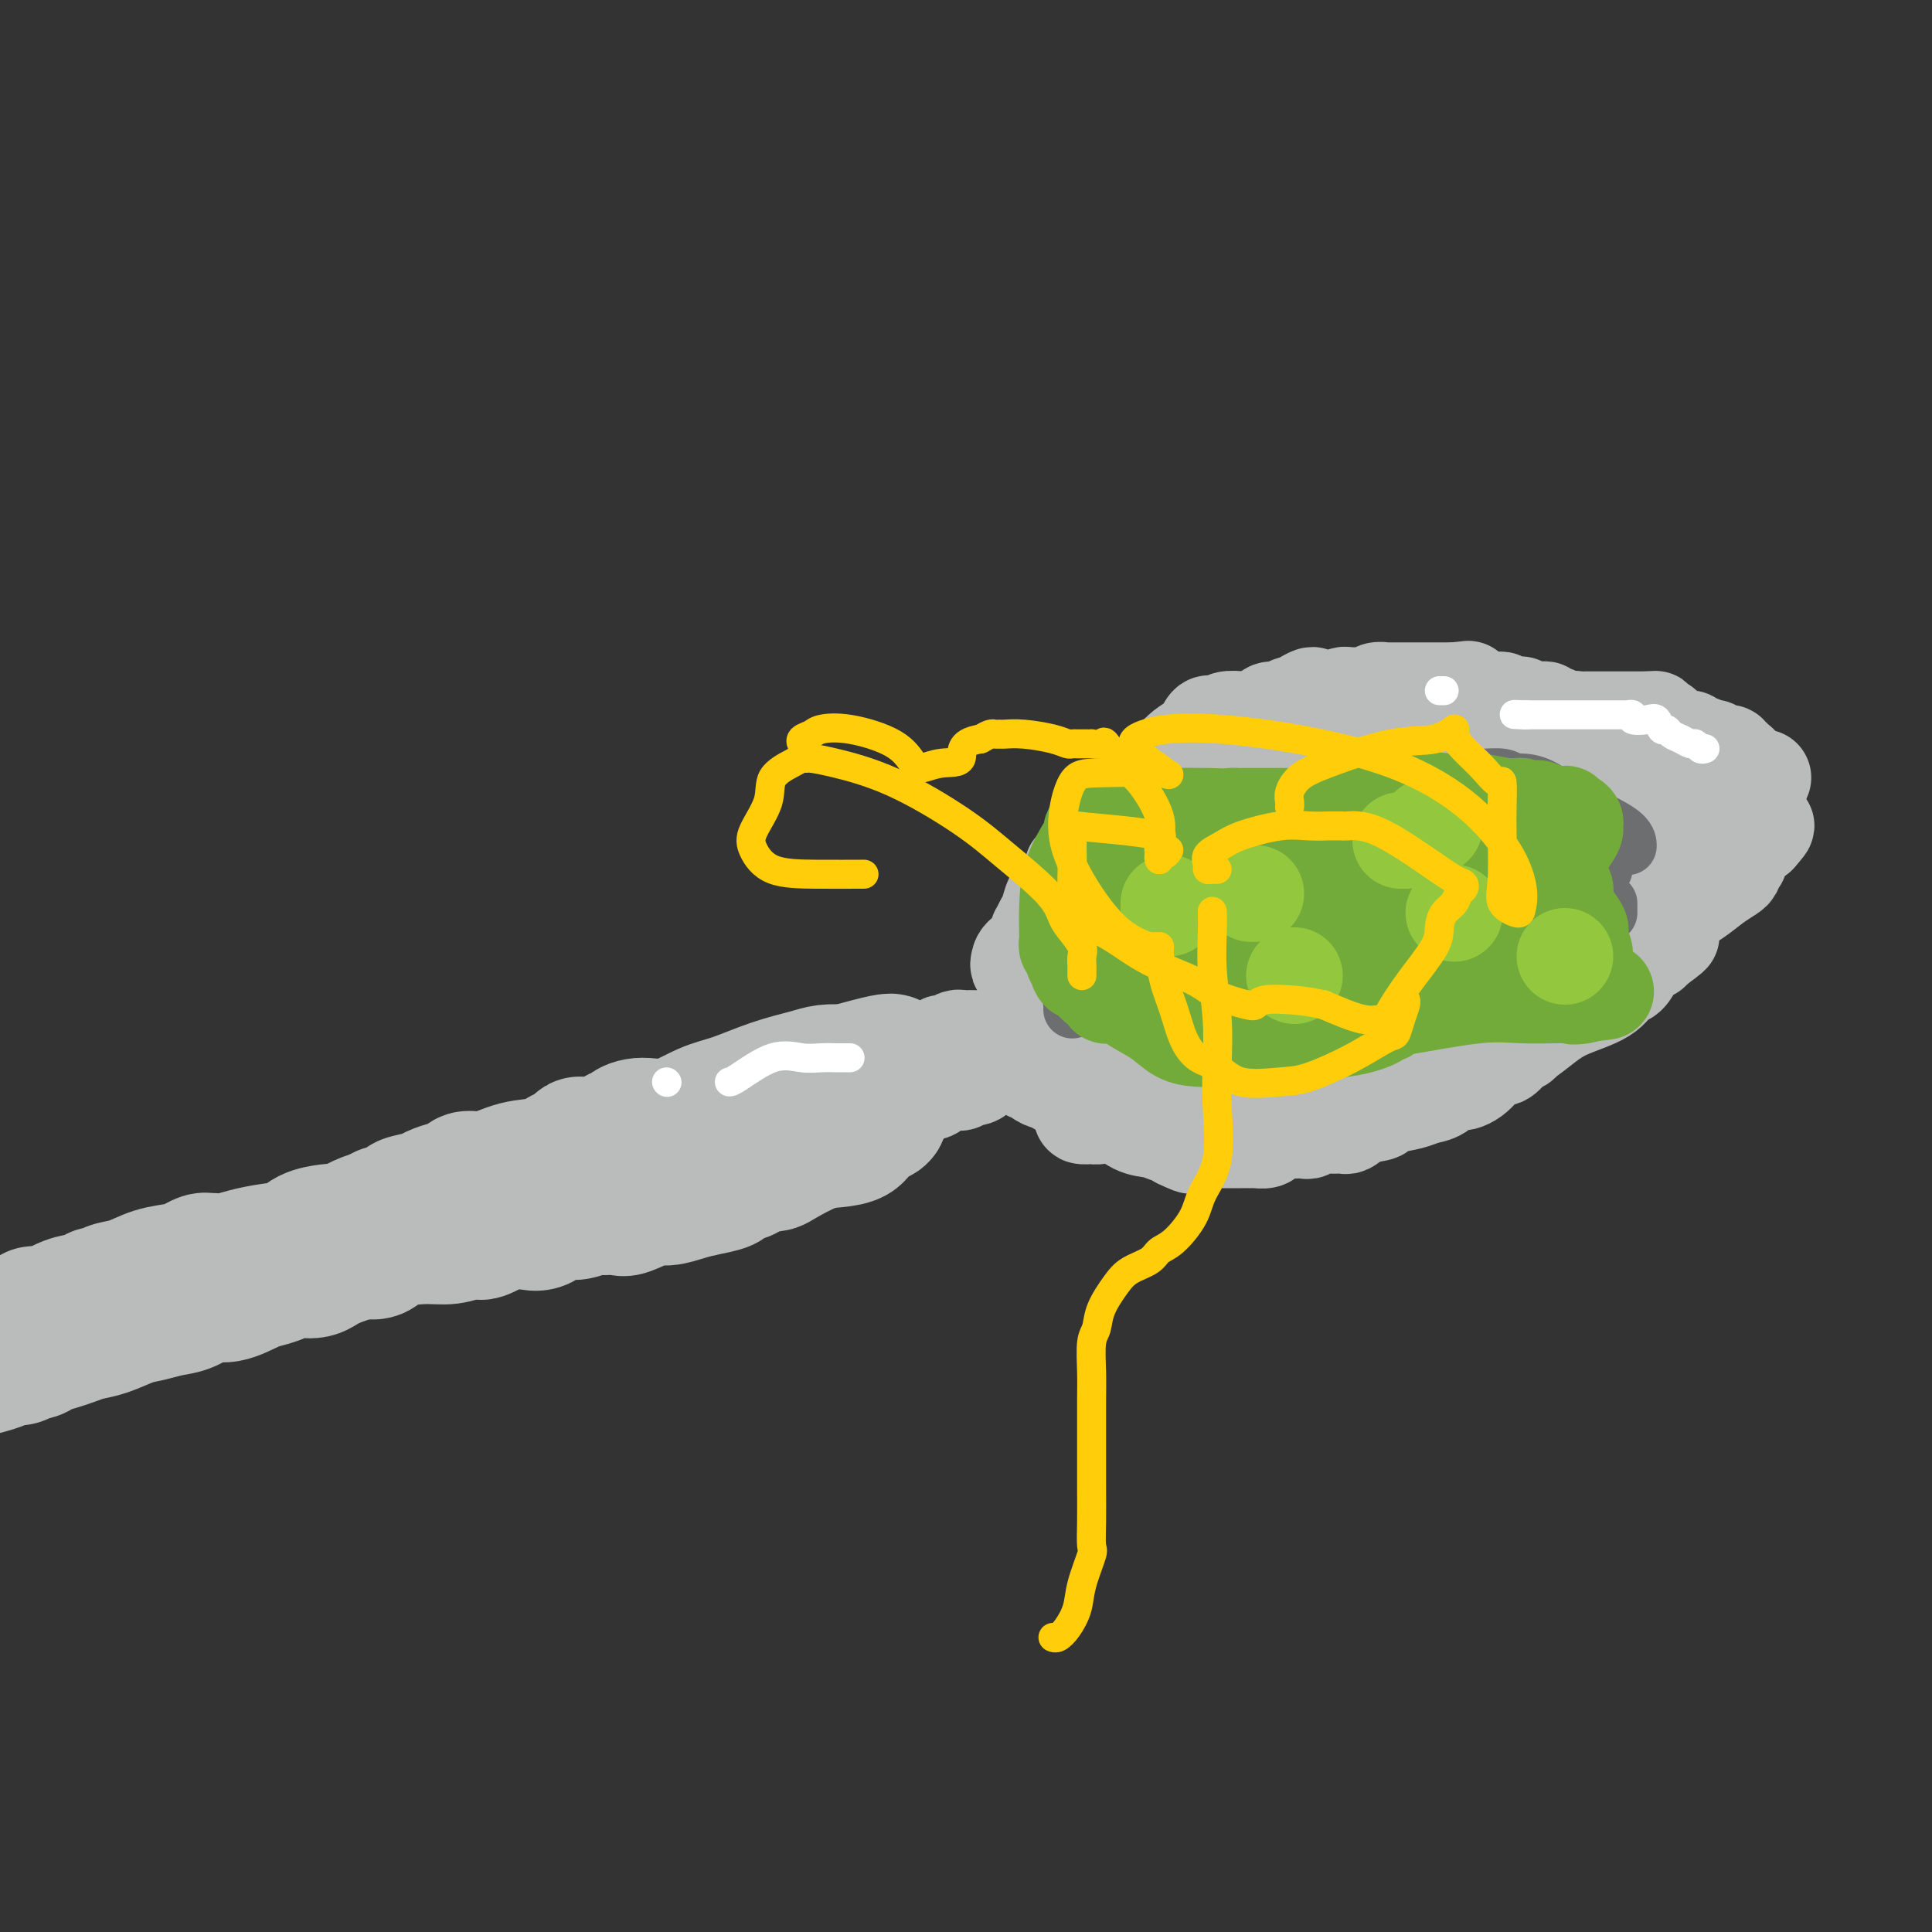 <svg viewBox='0 0 400 400' version='1.1' xmlns='http://www.w3.org/2000/svg' xmlns:xlink='http://www.w3.org/1999/xlink'><rect x="0" y="0" width="400" height="400" fill="#333333" stroke="none"/><g fill='none' stroke='#BABBBB' stroke-width='28' stroke-linecap='round' stroke-linejoin='round'><path d='M7,272c0.289,-0.055 0.578,-0.109 1,0c0.422,0.109 0.977,0.383 2,0c1.023,-0.383 2.512,-1.422 4,-2c1.488,-0.578 2.974,-0.694 4,-1c1.026,-0.306 1.593,-0.802 2,-1c0.407,-0.198 0.656,-0.098 1,0c0.344,0.098 0.784,0.195 1,0c0.216,-0.195 0.207,-0.682 1,-1c0.793,-0.318 2.387,-0.467 4,-1c1.613,-0.533 3.245,-1.449 5,-2c1.755,-0.551 3.635,-0.736 5,-1c1.365,-0.264 2.216,-0.606 3,-1c0.784,-0.394 1.499,-0.841 2,-1c0.501,-0.159 0.786,-0.032 1,0c0.214,0.032 0.358,-0.032 1,0c0.642,0.032 1.784,0.160 3,0c1.216,-0.160 2.507,-0.607 4,-1c1.493,-0.393 3.188,-0.733 5,-1c1.812,-0.267 3.740,-0.462 5,-1c1.260,-0.538 1.853,-1.419 3,-2c1.147,-0.581 2.849,-0.863 4,-1c1.151,-0.137 1.752,-0.130 2,0c0.248,0.130 0.144,0.381 1,0c0.856,-0.381 2.673,-1.395 4,-2c1.327,-0.605 2.163,-0.803 3,-1'/><path d='M78,252c11.255,-3.273 3.892,-1.454 2,-1c-1.892,0.454 1.686,-0.457 3,-1c1.314,-0.543 0.364,-0.719 1,-1c0.636,-0.281 2.857,-0.666 4,-1c1.143,-0.334 1.207,-0.616 2,-1c0.793,-0.384 2.314,-0.872 3,-1c0.686,-0.128 0.537,0.102 1,0c0.463,-0.102 1.537,-0.537 2,-1c0.463,-0.463 0.314,-0.954 1,-1c0.686,-0.046 2.205,0.353 4,0c1.795,-0.353 3.864,-1.457 6,-2c2.136,-0.543 4.339,-0.524 6,-1c1.661,-0.476 2.780,-1.447 4,-2c1.220,-0.553 2.540,-0.688 3,-1c0.460,-0.312 0.060,-0.801 0,-1c-0.060,-0.199 0.222,-0.110 1,0c0.778,0.110 2.053,0.239 3,0c0.947,-0.239 1.564,-0.848 2,-1c0.436,-0.152 0.689,0.153 1,0c0.311,-0.153 0.679,-0.763 1,-1c0.321,-0.237 0.597,-0.099 1,0c0.403,0.099 0.935,0.160 1,0c0.065,-0.160 -0.338,-0.542 0,-1c0.338,-0.458 1.417,-0.994 3,-1c1.583,-0.006 3.669,0.517 6,0c2.331,-0.517 4.906,-2.076 7,-3c2.094,-0.924 3.708,-1.215 6,-2c2.292,-0.785 5.264,-2.066 8,-3c2.736,-0.934 5.237,-1.521 7,-2c1.763,-0.479 2.790,-0.851 4,-1c1.210,-0.149 2.605,-0.074 4,0'/><path d='M175,222c16.030,-4.581 7.605,-1.032 5,0c-2.605,1.032 0.608,-0.453 2,-1c1.392,-0.547 0.961,-0.157 1,0c0.039,0.157 0.549,0.081 1,0c0.451,-0.081 0.843,-0.166 1,0c0.157,0.166 0.078,0.583 0,1'/><path d='M185,222c1.612,0.175 0.643,0.611 0,1c-0.643,0.389 -0.961,0.731 -1,1c-0.039,0.269 0.200,0.463 0,1c-0.200,0.537 -0.838,1.415 -1,2c-0.162,0.585 0.152,0.878 0,1c-0.152,0.122 -0.770,0.074 -1,0c-0.230,-0.074 -0.073,-0.175 0,0c0.073,0.175 0.062,0.625 0,1c-0.062,0.375 -0.173,0.675 0,1c0.173,0.325 0.631,0.674 0,1c-0.631,0.326 -2.352,0.630 -3,1c-0.648,0.370 -0.224,0.807 0,1c0.224,0.193 0.247,0.144 0,0c-0.247,-0.144 -0.763,-0.382 -1,0c-0.237,0.382 -0.195,1.384 -1,2c-0.805,0.616 -2.457,0.844 -4,1c-1.543,0.156 -2.977,0.238 -5,1c-2.023,0.762 -4.635,2.204 -6,3c-1.365,0.796 -1.483,0.945 -2,1c-0.517,0.055 -1.433,0.016 -2,0c-0.567,-0.016 -0.783,-0.008 -1,0'/><path d='M157,241c-3.263,0.880 -1.421,0.081 -1,0c0.421,-0.081 -0.579,0.556 -1,1c-0.421,0.444 -0.264,0.696 -1,1c-0.736,0.304 -2.364,0.660 -3,1c-0.636,0.340 -0.278,0.663 -1,1c-0.722,0.337 -2.523,0.686 -4,1c-1.477,0.314 -2.631,0.592 -4,1c-1.369,0.408 -2.955,0.947 -4,1c-1.045,0.053 -1.550,-0.379 -3,0c-1.450,0.379 -3.847,1.570 -5,2c-1.153,0.430 -1.064,0.099 -2,0c-0.936,-0.099 -2.897,0.033 -4,0c-1.103,-0.033 -1.347,-0.233 -2,0c-0.653,0.233 -1.714,0.899 -3,1c-1.286,0.101 -2.798,-0.361 -4,0c-1.202,0.361 -2.096,1.546 -3,2c-0.904,0.454 -1.818,0.178 -3,0c-1.182,-0.178 -2.631,-0.258 -4,0c-1.369,0.258 -2.658,0.853 -3,1c-0.342,0.147 0.265,-0.153 0,0c-0.265,0.153 -1.400,0.758 -2,1c-0.600,0.242 -0.664,0.119 -1,0c-0.336,-0.119 -0.943,-0.235 -2,0c-1.057,0.235 -2.563,0.819 -4,1c-1.437,0.181 -2.806,-0.043 -5,0c-2.194,0.043 -5.215,0.351 -7,1c-1.785,0.649 -2.334,1.638 -3,2c-0.666,0.362 -1.449,0.098 -2,0c-0.551,-0.098 -0.872,-0.028 -1,0c-0.128,0.028 -0.064,0.014 0,0'/><path d='M75,259c-8.482,1.304 -2.187,0.065 -1,0c1.187,-0.065 -2.735,1.044 -5,2c-2.265,0.956 -2.873,1.760 -4,2c-1.127,0.240 -2.773,-0.085 -4,0c-1.227,0.085 -2.036,0.581 -3,1c-0.964,0.419 -2.084,0.760 -3,1c-0.916,0.240 -1.626,0.379 -3,1c-1.374,0.621 -3.410,1.725 -5,2c-1.590,0.275 -2.735,-0.278 -4,0c-1.265,0.278 -2.652,1.388 -4,2c-1.348,0.612 -2.657,0.727 -4,1c-1.343,0.273 -2.719,0.703 -4,1c-1.281,0.297 -2.467,0.461 -4,1c-1.533,0.539 -3.411,1.454 -5,2c-1.589,0.546 -2.887,0.725 -4,1c-1.113,0.275 -2.042,0.647 -3,1c-0.958,0.353 -1.945,0.687 -3,1c-1.055,0.313 -2.178,0.606 -3,1c-0.822,0.394 -1.343,0.890 -2,1c-0.657,0.110 -1.450,-0.168 -2,0c-0.550,0.168 -0.856,0.780 -1,1c-0.144,0.220 -0.124,0.048 0,0c0.124,-0.048 0.353,0.028 0,0c-0.353,-0.028 -1.287,-0.161 -2,0c-0.713,0.161 -1.204,0.618 -2,1c-0.796,0.382 -1.898,0.691 -3,1'/><path d='M0,282c0.000,0.000 0.000,0.000 0,0c0.000,0.000 0.000,0.000 0,0'/></g>
<g fill='none' stroke='#BABBBB' stroke-width='20' stroke-linecap='round' stroke-linejoin='round'><path d='M190,218c0.446,-0.031 0.893,-0.061 1,0c0.107,0.061 -0.125,0.214 0,0c0.125,-0.214 0.607,-0.793 1,-1c0.393,-0.207 0.696,-0.040 1,0c0.304,0.040 0.610,-0.046 1,0c0.390,0.046 0.864,0.222 1,0c0.136,-0.222 -0.067,-0.844 0,-1c0.067,-0.156 0.403,0.154 1,0c0.597,-0.154 1.455,-0.773 2,-1c0.545,-0.227 0.776,-0.061 1,0c0.224,0.061 0.442,0.016 1,0c0.558,-0.016 1.458,-0.004 2,0c0.542,0.004 0.726,-0.002 1,0c0.274,0.002 0.638,0.011 1,0c0.362,-0.011 0.721,-0.040 1,0c0.279,0.040 0.477,0.151 1,0c0.523,-0.151 1.372,-0.562 2,-1c0.628,-0.438 1.034,-0.901 2,-1c0.966,-0.099 2.491,0.166 3,0c0.509,-0.166 0.003,-0.762 0,-1c-0.003,-0.238 0.499,-0.119 1,0'/><path d='M214,212c3.653,-0.690 0.784,0.584 0,1c-0.784,0.416 0.517,-0.027 1,0c0.483,0.027 0.147,0.523 0,1c-0.147,0.477 -0.107,0.936 0,1c0.107,0.064 0.281,-0.267 0,0c-0.281,0.267 -1.016,1.131 -2,2c-0.984,0.869 -2.217,1.743 -3,2c-0.783,0.257 -1.117,-0.104 -2,0c-0.883,0.104 -2.317,0.673 -3,1c-0.683,0.327 -0.616,0.413 -1,1c-0.384,0.587 -1.220,1.674 -2,2c-0.780,0.326 -1.503,-0.111 -2,0c-0.497,0.111 -0.766,0.770 -1,1c-0.234,0.230 -0.433,0.031 -1,0c-0.567,-0.031 -1.501,0.104 -2,0c-0.499,-0.104 -0.561,-0.449 -1,0c-0.439,0.449 -1.254,1.693 -2,2c-0.746,0.307 -1.424,-0.321 -2,0c-0.576,0.321 -1.051,1.591 -2,2c-0.949,0.409 -2.371,-0.044 -3,0c-0.629,0.044 -0.465,0.584 -1,1c-0.535,0.416 -1.767,0.708 -3,1'/><path d='M182,230c-4.971,2.091 -3.400,1.818 -3,2c0.400,0.182 -0.372,0.819 -1,1c-0.628,0.181 -1.110,-0.094 -2,0c-0.890,0.094 -2.186,0.557 -3,1c-0.814,0.443 -1.146,0.864 -1,1c0.146,0.136 0.771,-0.015 1,0c0.229,0.015 0.062,0.196 0,0c-0.062,-0.196 -0.018,-0.770 0,-1c0.018,-0.230 0.009,-0.115 0,0'/><path d='M214,206c0.000,0.100 0.000,0.200 0,0c-0.000,-0.200 -0.000,-0.701 0,-1c0.000,-0.299 0.000,-0.398 0,-1c-0.000,-0.602 -0.001,-1.708 0,-2c0.001,-0.292 0.004,0.231 0,0c-0.004,-0.231 -0.015,-1.215 0,-2c0.015,-0.785 0.056,-1.372 0,-2c-0.056,-0.628 -0.208,-1.299 0,-2c0.208,-0.701 0.777,-1.433 1,-2c0.223,-0.567 0.101,-0.970 0,-1c-0.101,-0.030 -0.179,0.314 0,0c0.179,-0.314 0.616,-1.286 1,-2c0.384,-0.714 0.715,-1.169 1,-2c0.285,-0.831 0.524,-2.037 1,-3c0.476,-0.963 1.189,-1.683 2,-2c0.811,-0.317 1.719,-0.231 2,-1c0.281,-0.769 -0.065,-2.394 0,-3c0.065,-0.606 0.542,-0.194 1,0c0.458,0.194 0.898,0.169 1,0c0.102,-0.169 -0.134,-0.483 0,-1c0.134,-0.517 0.638,-1.238 1,-2c0.362,-0.762 0.582,-1.565 1,-2c0.418,-0.435 1.036,-0.502 2,-1c0.964,-0.498 2.276,-1.428 3,-2c0.724,-0.572 0.862,-0.786 1,-1'/><path d='M232,171c2.340,-2.333 1.190,-0.667 1,0c-0.190,0.667 0.582,0.333 1,0c0.418,-0.333 0.484,-0.666 1,-1c0.516,-0.334 1.484,-0.670 2,-1c0.516,-0.330 0.582,-0.656 1,-1c0.418,-0.344 1.190,-0.708 2,-1c0.810,-0.292 1.660,-0.513 3,-1c1.340,-0.487 3.170,-1.240 5,-2c1.830,-0.760 3.661,-1.528 5,-2c1.339,-0.472 2.187,-0.649 3,-1c0.813,-0.351 1.593,-0.878 2,-1c0.407,-0.122 0.443,0.160 1,0c0.557,-0.160 1.634,-0.761 3,-2c1.366,-1.239 3.020,-3.117 5,-4c1.980,-0.883 4.286,-0.771 6,-1c1.714,-0.229 2.837,-0.797 4,-1c1.163,-0.203 2.367,-0.040 3,0c0.633,0.040 0.694,-0.042 1,0c0.306,0.042 0.855,0.207 1,0c0.145,-0.207 -0.116,-0.788 0,-1c0.116,-0.212 0.608,-0.057 1,0c0.392,0.057 0.685,0.015 1,0c0.315,-0.015 0.654,-0.004 1,0c0.346,0.004 0.701,0.001 1,0c0.299,-0.001 0.542,-0.000 1,0c0.458,0.000 1.131,0.000 2,0c0.869,-0.000 1.935,-0.000 3,0'/><path d='M292,151c4.047,-0.464 1.665,-0.124 1,0c-0.665,0.124 0.389,0.033 1,0c0.611,-0.033 0.780,-0.009 1,0c0.220,0.009 0.493,0.002 1,0c0.507,-0.002 1.249,-0.001 2,0c0.751,0.001 1.509,0.000 2,0c0.491,-0.000 0.713,-0.000 1,0c0.287,0.000 0.639,-0.000 1,0c0.361,0.000 0.730,0.000 1,0c0.270,-0.000 0.439,-0.001 1,0c0.561,0.001 1.512,0.004 2,0c0.488,-0.004 0.512,-0.016 1,0c0.488,0.016 1.439,0.061 2,0c0.561,-0.061 0.731,-0.227 1,0c0.269,0.227 0.638,0.845 1,1c0.362,0.155 0.717,-0.155 1,0c0.283,0.155 0.493,0.775 1,1c0.507,0.225 1.309,0.054 2,0c0.691,-0.054 1.269,0.010 2,0c0.731,-0.010 1.614,-0.095 2,0c0.386,0.095 0.274,0.369 1,1c0.726,0.631 2.289,1.618 3,2c0.711,0.382 0.569,0.159 1,0c0.431,-0.159 1.434,-0.253 2,0c0.566,0.253 0.694,0.853 1,1c0.306,0.147 0.789,-0.157 1,0c0.211,0.157 0.151,0.777 0,1c-0.151,0.223 -0.391,0.049 0,0c0.391,-0.049 1.413,0.025 2,0c0.587,-0.025 0.739,-0.150 1,0c0.261,0.150 0.630,0.575 1,1'/><path d='M332,159c3.463,1.112 1.122,-0.108 1,0c-0.122,0.108 1.975,1.546 3,2c1.025,0.454 0.978,-0.074 1,0c0.022,0.074 0.114,0.752 0,1c-0.114,0.248 -0.434,0.067 0,0c0.434,-0.067 1.623,-0.019 2,0c0.377,0.019 -0.057,0.009 0,0c0.057,-0.009 0.604,-0.016 1,0c0.396,0.016 0.642,0.056 1,0c0.358,-0.056 0.827,-0.207 1,0c0.173,0.207 0.049,0.774 0,1c-0.049,0.226 -0.025,0.113 0,0'/><path d='M215,221c-0.315,0.030 -0.630,0.060 -1,0c-0.370,-0.060 -0.794,-0.210 -1,0c-0.206,0.210 -0.192,0.778 0,1c0.192,0.222 0.562,0.097 1,0c0.438,-0.097 0.944,-0.166 1,0c0.056,0.166 -0.337,0.566 0,1c0.337,0.434 1.405,0.900 2,1c0.595,0.100 0.717,-0.166 1,0c0.283,0.166 0.727,0.765 1,1c0.273,0.235 0.375,0.105 1,0c0.625,-0.105 1.774,-0.186 2,0c0.226,0.186 -0.470,0.637 0,1c0.470,0.363 2.105,0.637 3,1c0.895,0.363 1.049,0.816 1,1c-0.049,0.184 -0.303,0.098 0,0c0.303,-0.098 1.161,-0.209 2,0c0.839,0.209 1.657,0.740 2,1c0.343,0.260 0.210,0.251 1,1c0.790,0.749 2.502,2.256 4,3c1.498,0.744 2.783,0.725 4,1c1.217,0.275 2.366,0.843 3,1c0.634,0.157 0.753,-0.098 1,0c0.247,0.098 0.624,0.549 1,1'/><path d='M244,236c4.765,2.321 2.179,0.622 2,0c-0.179,-0.622 2.049,-0.167 3,0c0.951,0.167 0.626,0.045 1,0c0.374,-0.045 1.448,-0.012 2,0c0.552,0.012 0.582,0.003 1,0c0.418,-0.003 1.224,-0.001 2,0c0.776,0.001 1.521,0.001 2,0c0.479,-0.001 0.692,-0.003 1,0c0.308,0.003 0.713,0.011 1,0c0.287,-0.011 0.458,-0.041 1,0c0.542,0.041 1.456,0.155 2,0c0.544,-0.155 0.718,-0.577 1,-1c0.282,-0.423 0.671,-0.845 1,-1c0.329,-0.155 0.599,-0.041 1,0c0.401,0.041 0.933,0.011 1,0c0.067,-0.011 -0.333,-0.002 0,0c0.333,0.002 1.398,-0.003 2,0c0.602,0.003 0.742,0.015 1,0c0.258,-0.015 0.633,-0.057 1,0c0.367,0.057 0.727,0.211 1,0c0.273,-0.211 0.458,-0.789 1,-1c0.542,-0.211 1.440,-0.056 2,0c0.560,0.056 0.781,0.012 1,0c0.219,-0.012 0.435,0.007 1,0c0.565,-0.007 1.477,-0.041 2,0c0.523,0.041 0.656,0.155 1,0c0.344,-0.155 0.900,-0.580 1,-1c0.100,-0.420 -0.257,-0.834 0,-1c0.257,-0.166 1.129,-0.083 2,0'/><path d='M282,231c6.221,-0.952 2.773,-0.831 2,-1c-0.773,-0.169 1.131,-0.627 3,-1c1.869,-0.373 3.705,-0.660 5,-1c1.295,-0.340 2.050,-0.732 3,-1c0.950,-0.268 2.096,-0.412 3,-1c0.904,-0.588 1.565,-1.621 2,-2c0.435,-0.379 0.644,-0.104 1,0c0.356,0.104 0.858,0.037 1,0c0.142,-0.037 -0.075,-0.042 0,0c0.075,0.042 0.443,0.132 1,0c0.557,-0.132 1.305,-0.487 2,-1c0.695,-0.513 1.338,-1.185 2,-2c0.662,-0.815 1.344,-1.773 2,-2c0.656,-0.227 1.286,0.275 2,0c0.714,-0.275 1.512,-1.328 2,-2c0.488,-0.672 0.667,-0.962 1,-1c0.333,-0.038 0.819,0.177 1,0c0.181,-0.177 0.057,-0.746 0,-1c-0.057,-0.254 -0.048,-0.192 0,0c0.048,0.192 0.134,0.513 1,0c0.866,-0.513 2.511,-1.862 4,-3c1.489,-1.138 2.821,-2.065 5,-3c2.179,-0.935 5.203,-1.876 7,-3c1.797,-1.124 2.366,-2.430 3,-3c0.634,-0.570 1.332,-0.405 2,-1c0.668,-0.595 1.306,-1.949 2,-3c0.694,-1.051 1.444,-1.797 2,-2c0.556,-0.203 0.919,0.138 1,0c0.081,-0.138 -0.120,-0.754 0,-1c0.120,-0.246 0.560,-0.123 1,0'/><path d='M343,196c6.124,-4.437 1.434,-1.530 0,-1c-1.434,0.530 0.387,-1.317 1,-2c0.613,-0.683 0.018,-0.202 0,0c-0.018,0.202 0.540,0.125 1,0c0.460,-0.125 0.823,-0.299 1,-1c0.177,-0.701 0.167,-1.928 1,-3c0.833,-1.072 2.509,-1.989 4,-3c1.491,-1.011 2.795,-2.117 4,-3c1.205,-0.883 2.309,-1.542 3,-2c0.691,-0.458 0.969,-0.714 1,-1c0.031,-0.286 -0.184,-0.602 0,-1c0.184,-0.398 0.766,-0.879 1,-1c0.234,-0.121 0.118,0.118 0,0c-0.118,-0.118 -0.239,-0.592 0,-1c0.239,-0.408 0.837,-0.750 1,-1c0.163,-0.250 -0.111,-0.407 0,-1c0.111,-0.593 0.607,-1.621 1,-2c0.393,-0.379 0.684,-0.108 1,0c0.316,0.108 0.658,0.054 1,0'/><path d='M364,173c3.249,-3.676 0.870,-1.367 0,-1c-0.870,0.367 -0.232,-1.208 0,-2c0.232,-0.792 0.059,-0.801 0,-1c-0.059,-0.199 -0.005,-0.589 0,-1c0.005,-0.411 -0.040,-0.842 0,-1c0.040,-0.158 0.164,-0.042 0,0c-0.164,0.042 -0.618,0.011 -1,0c-0.382,-0.011 -0.694,-0.003 -1,0c-0.306,0.003 -0.607,0.002 -1,0c-0.393,-0.002 -0.877,-0.004 -1,0c-0.123,0.004 0.117,0.015 0,0c-0.117,-0.015 -0.591,-0.055 -1,0c-0.409,0.055 -0.753,0.207 -1,0c-0.247,-0.207 -0.398,-0.773 -1,-1c-0.602,-0.227 -1.654,-0.116 -2,0c-0.346,0.116 0.014,0.238 0,0c-0.014,-0.238 -0.403,-0.834 -1,-1c-0.597,-0.166 -1.403,0.099 -2,0c-0.597,-0.099 -0.986,-0.561 -1,-1c-0.014,-0.439 0.347,-0.853 0,-1c-0.347,-0.147 -1.402,-0.025 -2,0c-0.598,0.025 -0.740,-0.046 -1,0c-0.260,0.046 -0.637,0.208 -1,0c-0.363,-0.208 -0.713,-0.787 -1,-1c-0.287,-0.213 -0.511,-0.061 -1,0c-0.489,0.061 -1.245,0.030 -2,0'/><path d='M343,162c-3.504,-0.769 -1.765,-0.192 -1,0c0.765,0.192 0.556,-0.001 0,0c-0.556,0.001 -1.459,0.198 -2,0c-0.541,-0.198 -0.721,-0.789 -1,-1c-0.279,-0.211 -0.657,-0.043 -1,0c-0.343,0.043 -0.651,-0.041 -1,0c-0.349,0.041 -0.737,0.207 -1,0c-0.263,-0.207 -0.399,-0.788 -1,-1c-0.601,-0.212 -1.668,-0.056 -2,0c-0.332,0.056 0.070,0.011 0,0c-0.070,-0.011 -0.612,0.011 -1,0c-0.388,-0.011 -0.622,-0.056 -1,0c-0.378,0.056 -0.900,0.211 -1,0c-0.100,-0.211 0.222,-0.789 0,-1c-0.222,-0.211 -0.988,-0.057 -1,0c-0.012,0.057 0.729,0.015 1,0c0.271,-0.015 0.073,-0.004 1,0c0.927,0.004 2.981,0.001 6,0c3.019,-0.001 7.005,-0.000 9,0c1.995,0.000 1.999,0.000 2,0c0.001,-0.000 0.001,-0.000 0,0'/><path d='M365,161c-0.446,-0.000 -0.893,-0.000 -1,0c-0.107,0.000 0.125,0.000 0,0c-0.125,-0.000 -0.607,-0.000 -1,0c-0.393,0.000 -0.697,0.000 -1,0c-0.303,-0.000 -0.606,-0.000 -1,0c-0.394,0.000 -0.879,0.001 -1,0c-0.121,-0.001 0.122,-0.004 0,0c-0.122,0.004 -0.610,0.015 -1,0c-0.390,-0.015 -0.682,-0.056 -1,0c-0.318,0.056 -0.663,0.207 -1,0c-0.337,-0.207 -0.668,-0.774 -1,-1c-0.332,-0.226 -0.666,-0.112 -1,0c-0.334,0.112 -0.667,0.222 -1,0c-0.333,-0.222 -0.667,-0.778 -1,-1c-0.333,-0.222 -0.667,-0.112 -1,0c-0.333,0.112 -0.666,0.226 -1,0c-0.334,-0.226 -0.667,-0.793 -1,-1c-0.333,-0.207 -0.664,-0.054 -1,0c-0.336,0.054 -0.678,0.011 -1,0c-0.322,-0.011 -0.625,0.011 -1,0c-0.375,-0.011 -0.821,-0.056 -1,0c-0.179,0.056 -0.089,0.212 0,0c0.089,-0.212 0.178,-0.793 0,-1c-0.178,-0.207 -0.621,-0.041 -1,0c-0.379,0.041 -0.693,-0.041 -1,0c-0.307,0.041 -0.607,0.207 -1,0c-0.393,-0.207 -0.878,-0.788 -1,-1c-0.122,-0.212 0.121,-0.057 0,0c-0.121,0.057 -0.606,0.016 -1,0c-0.394,-0.016 -0.697,-0.008 -1,0'/><path d='M340,156c-3.966,-0.764 -1.380,-0.176 -1,0c0.380,0.176 -1.446,-0.062 -2,0c-0.554,0.062 0.164,0.423 0,0c-0.164,-0.423 -1.210,-1.630 -2,-2c-0.790,-0.370 -1.325,0.097 -2,0c-0.675,-0.097 -1.490,-0.758 -2,-1c-0.510,-0.242 -0.715,-0.064 -1,0c-0.285,0.064 -0.650,0.013 -1,0c-0.350,-0.013 -0.685,0.010 -1,0c-0.315,-0.010 -0.609,-0.054 -1,0c-0.391,0.054 -0.878,0.207 -1,0c-0.122,-0.207 0.122,-0.774 0,-1c-0.122,-0.226 -0.610,-0.112 -1,0c-0.390,0.112 -0.682,0.222 -1,0c-0.318,-0.222 -0.663,-0.778 -1,-1c-0.337,-0.222 -0.667,-0.112 -1,0c-0.333,0.112 -0.670,0.226 -1,0c-0.330,-0.226 -0.653,-0.793 -1,-1c-0.347,-0.207 -0.718,-0.056 -1,0c-0.282,0.056 -0.473,0.016 -1,0c-0.527,-0.016 -1.388,-0.008 -2,0c-0.612,0.008 -0.973,0.016 -1,0c-0.027,-0.016 0.281,-0.056 0,0c-0.281,0.056 -1.153,0.207 -2,0c-0.847,-0.207 -1.671,-0.774 -2,-1c-0.329,-0.226 -0.165,-0.113 0,0'/><path d='M311,149c-4.660,-1.083 -1.811,-0.290 -1,0c0.811,0.290 -0.416,0.078 -1,0c-0.584,-0.078 -0.524,-0.021 -1,0c-0.476,0.021 -1.486,0.006 -2,0c-0.514,-0.006 -0.531,-0.001 -1,0c-0.469,0.001 -1.390,0.000 -2,0c-0.610,-0.000 -0.908,0.001 -1,0c-0.092,-0.001 0.021,-0.004 0,0c-0.021,0.004 -0.176,0.015 -1,0c-0.824,-0.015 -2.316,-0.057 -3,0c-0.684,0.057 -0.561,0.211 -1,0c-0.439,-0.211 -1.442,-0.789 -2,-1c-0.558,-0.211 -0.673,-0.057 -1,0c-0.327,0.057 -0.868,0.016 -1,0c-0.132,-0.016 0.144,-0.008 0,0c-0.144,0.008 -0.707,0.016 -1,0c-0.293,-0.016 -0.315,-0.057 -1,0c-0.685,0.057 -2.033,0.211 -3,0c-0.967,-0.211 -1.554,-0.789 -2,-1c-0.446,-0.211 -0.750,-0.057 -1,0c-0.250,0.057 -0.444,0.015 -1,0c-0.556,-0.015 -1.473,-0.004 -2,0c-0.527,0.004 -0.664,0.001 -1,0c-0.336,-0.001 -0.872,-0.000 -1,0c-0.128,0.000 0.151,0.000 0,0c-0.151,-0.000 -0.731,-0.000 -1,0c-0.269,0.000 -0.226,0.000 -1,0c-0.774,-0.000 -2.364,-0.000 -3,0c-0.636,0.000 -0.318,0.000 0,0'/><path d='M275,147c-5.747,-0.309 -2.113,-0.083 -1,0c1.113,0.083 -0.294,0.022 -1,0c-0.706,-0.022 -0.712,-0.006 -1,0c-0.288,0.006 -0.859,0.002 -1,0c-0.141,-0.002 0.146,-0.000 0,0c-0.146,0.000 -0.726,-0.001 -1,0c-0.274,0.001 -0.243,0.003 -1,0c-0.757,-0.003 -2.304,-0.011 -3,0c-0.696,0.011 -0.541,0.042 -1,0c-0.459,-0.042 -1.531,-0.156 -2,0c-0.469,0.156 -0.335,0.581 -1,1c-0.665,0.419 -2.129,0.830 -3,1c-0.871,0.170 -1.151,0.099 -2,0c-0.849,-0.099 -2.269,-0.224 -3,0c-0.731,0.224 -0.774,0.799 -1,1c-0.226,0.201 -0.636,0.028 -1,0c-0.364,-0.028 -0.682,0.090 -1,0c-0.318,-0.090 -0.635,-0.388 -1,0c-0.365,0.388 -0.778,1.462 -1,2c-0.222,0.538 -0.254,0.539 -1,1c-0.746,0.461 -2.206,1.380 -3,2c-0.794,0.620 -0.923,0.940 -1,1c-0.077,0.060 -0.103,-0.138 0,0c0.103,0.138 0.335,0.614 0,1c-0.335,0.386 -1.239,0.682 -2,1c-0.761,0.318 -1.381,0.659 -2,1'/><path d='M240,159c-1.863,1.574 -1.019,1.009 -1,1c0.019,-0.009 -0.786,0.539 -1,1c-0.214,0.461 0.163,0.834 0,1c-0.163,0.166 -0.865,0.125 -1,0c-0.135,-0.125 0.297,-0.336 0,0c-0.297,0.336 -1.323,1.217 -2,2c-0.677,0.783 -1.004,1.466 -1,2c0.004,0.534 0.341,0.918 0,1c-0.341,0.082 -1.360,-0.136 -2,0c-0.640,0.136 -0.902,0.628 -1,1c-0.098,0.372 -0.033,0.624 0,1c0.033,0.376 0.032,0.875 0,1c-0.032,0.125 -0.097,-0.124 0,0c0.097,0.124 0.356,0.621 0,1c-0.356,0.379 -1.327,0.641 -2,1c-0.673,0.359 -1.050,0.817 -1,1c0.050,0.183 0.525,0.092 1,0'/><path d='M229,173c-1.526,2.133 0.157,0.464 1,0c0.843,-0.464 0.844,0.276 1,0c0.156,-0.276 0.466,-1.567 1,-2c0.534,-0.433 1.292,-0.009 2,0c0.708,0.009 1.368,-0.397 2,-1c0.632,-0.603 1.238,-1.403 2,-2c0.762,-0.597 1.681,-0.990 2,-1c0.319,-0.010 0.039,0.362 0,0c-0.039,-0.362 0.162,-1.458 1,-2c0.838,-0.542 2.314,-0.532 3,-1c0.686,-0.468 0.582,-1.416 1,-2c0.418,-0.584 1.359,-0.803 2,-1c0.641,-0.197 0.984,-0.371 1,-1c0.016,-0.629 -0.294,-1.713 0,-2c0.294,-0.287 1.192,0.225 2,0c0.808,-0.225 1.525,-1.185 2,-2c0.475,-0.815 0.706,-1.485 1,-2c0.294,-0.515 0.650,-0.876 1,-1c0.350,-0.124 0.693,-0.013 1,0c0.307,0.013 0.579,-0.074 1,0c0.421,0.074 0.993,0.308 1,0c0.007,-0.308 -0.550,-1.158 0,-2c0.550,-0.842 2.207,-1.674 3,-2c0.793,-0.326 0.723,-0.144 1,0c0.277,0.144 0.900,0.250 1,0c0.100,-0.250 -0.324,-0.855 0,-1c0.324,-0.145 1.396,0.171 2,0c0.604,-0.171 0.739,-0.829 1,-1c0.261,-0.171 0.647,0.146 1,0c0.353,-0.146 0.672,-0.756 1,-1c0.328,-0.244 0.664,-0.122 1,0'/><path d='M268,146c6.434,-4.116 3.020,-0.907 2,0c-1.020,0.907 0.353,-0.489 1,-1c0.647,-0.511 0.568,-0.136 1,0c0.432,0.136 1.376,0.033 2,0c0.624,-0.033 0.927,0.005 1,0c0.073,-0.005 -0.084,-0.054 0,0c0.084,0.054 0.407,0.211 1,0c0.593,-0.211 1.454,-0.789 2,-1c0.546,-0.211 0.776,-0.056 1,0c0.224,0.056 0.440,0.011 1,0c0.560,-0.011 1.463,0.011 2,0c0.537,-0.011 0.708,-0.056 1,0c0.292,0.056 0.703,0.211 1,0c0.297,-0.211 0.479,-0.789 1,-1c0.521,-0.211 1.383,-0.057 2,0c0.617,0.057 0.991,0.015 1,0c0.009,-0.015 -0.347,-0.004 0,0c0.347,0.004 1.399,0.001 2,0c0.601,-0.001 0.753,-0.000 1,0c0.247,0.000 0.590,0.000 1,0c0.410,-0.000 0.886,-0.000 1,0c0.114,0.000 -0.134,0.000 0,0c0.134,-0.000 0.652,-0.000 1,0c0.348,0.000 0.527,0.000 1,0c0.473,-0.000 1.240,-0.000 2,0c0.760,0.000 1.512,0.000 2,0c0.488,-0.000 0.711,-0.000 1,0c0.289,0.000 0.645,0.000 1,0'/><path d='M301,143c5.341,-0.524 2.194,-0.333 1,0c-1.194,0.333 -0.436,0.807 0,1c0.436,0.193 0.551,0.104 1,0c0.449,-0.104 1.234,-0.224 2,0c0.766,0.224 1.515,0.791 2,1c0.485,0.209 0.706,0.060 1,0c0.294,-0.060 0.659,-0.030 1,0c0.341,0.030 0.656,0.061 1,0c0.344,-0.061 0.717,-0.213 1,0c0.283,0.213 0.475,0.793 1,1c0.525,0.207 1.384,0.041 2,0c0.616,-0.041 0.991,0.042 1,0c0.009,-0.042 -0.347,-0.208 0,0c0.347,0.208 1.399,0.792 2,1c0.601,0.208 0.752,0.042 1,0c0.248,-0.042 0.593,0.040 1,0c0.407,-0.040 0.878,-0.203 1,0c0.122,0.203 -0.103,0.772 0,1c0.103,0.228 0.535,0.114 1,0c0.465,-0.114 0.964,-0.227 1,0c0.036,0.227 -0.393,0.793 0,1c0.393,0.207 1.606,0.056 2,0c0.394,-0.056 -0.030,-0.016 0,0c0.030,0.016 0.515,0.008 1,0'/><path d='M325,149c3.893,0.928 1.624,0.249 1,0c-0.624,-0.249 0.396,-0.067 1,0c0.604,0.067 0.791,0.018 1,0c0.209,-0.018 0.441,-0.005 1,0c0.559,0.005 1.445,0.001 2,0c0.555,-0.001 0.780,-0.000 1,0c0.220,0.000 0.436,0.000 1,0c0.564,-0.000 1.474,-0.000 2,0c0.526,0.000 0.666,0.000 1,0c0.334,-0.000 0.863,-0.000 1,0c0.137,0.000 -0.118,0.000 0,0c0.118,-0.000 0.609,-0.000 1,0c0.391,0.000 0.682,0.000 1,0c0.318,-0.000 0.662,-0.000 1,0c0.338,0.000 0.669,0.000 1,0'/><path d='M341,149c2.715,-0.060 1.502,-0.209 1,0c-0.502,0.209 -0.293,0.778 0,1c0.293,0.222 0.671,0.098 1,0c0.329,-0.098 0.609,-0.171 1,0c0.391,0.171 0.892,0.585 1,1c0.108,0.415 -0.177,0.829 0,1c0.177,0.171 0.817,0.098 1,0c0.183,-0.098 -0.092,-0.222 0,0c0.092,0.222 0.549,0.791 1,1c0.451,0.209 0.894,0.060 1,0c0.106,-0.060 -0.125,-0.031 0,0c0.125,0.031 0.607,0.065 1,0c0.393,-0.065 0.696,-0.227 1,0c0.304,0.227 0.607,0.844 1,1c0.393,0.156 0.875,-0.150 1,0c0.125,0.150 -0.107,0.757 0,1c0.107,0.243 0.554,0.121 1,0'/><path d='M353,155c2.019,0.945 1.065,0.306 1,0c-0.065,-0.306 0.757,-0.279 1,0c0.243,0.279 -0.094,0.811 0,1c0.094,0.189 0.618,0.036 1,0c0.382,-0.036 0.623,0.047 1,0c0.377,-0.047 0.889,-0.223 1,0c0.111,0.223 -0.181,0.845 0,1c0.181,0.155 0.833,-0.156 1,0c0.167,0.156 -0.151,0.777 0,1c0.151,0.223 0.773,0.046 1,0c0.227,-0.046 0.061,0.039 0,0c-0.061,-0.039 -0.016,-0.203 0,0c0.016,0.203 0.005,0.772 0,1c-0.005,0.228 -0.002,0.114 0,0'/><path d='M339,180c-0.310,-0.029 -0.620,-0.057 -1,0c-0.380,0.057 -0.831,0.200 -1,0c-0.169,-0.200 -0.055,-0.742 -1,0c-0.945,0.742 -2.947,2.768 -5,4c-2.053,1.232 -4.155,1.669 -7,3c-2.845,1.331 -6.433,3.558 -10,5c-3.567,1.442 -7.113,2.101 -10,3c-2.887,0.899 -5.116,2.038 -7,3c-1.884,0.962 -3.425,1.746 -4,2c-0.575,0.254 -0.185,-0.024 0,0c0.185,0.024 0.163,0.349 1,0c0.837,-0.349 2.532,-1.372 5,-3c2.468,-1.628 5.709,-3.861 9,-6c3.291,-2.139 6.633,-4.183 9,-6c2.367,-1.817 3.759,-3.407 5,-5c1.241,-1.593 2.331,-3.190 3,-4c0.669,-0.810 0.918,-0.833 1,-1c0.082,-0.167 -0.004,-0.478 0,0c0.004,0.478 0.098,1.744 0,3c-0.098,1.256 -0.387,2.502 -1,4c-0.613,1.498 -1.550,3.250 -3,5c-1.450,1.750 -3.414,3.500 -6,6c-2.586,2.500 -5.793,5.750 -9,9'/><path d='M307,202c-3.716,3.618 -5.507,5.164 -8,7c-2.493,1.836 -5.690,3.962 -8,6c-2.310,2.038 -3.734,3.987 -4,4c-0.266,0.013 0.625,-1.909 1,-3c0.375,-1.091 0.234,-1.351 1,-2c0.766,-0.649 2.441,-1.686 4,-3c1.559,-1.314 3.004,-2.904 5,-4c1.996,-1.096 4.542,-1.697 7,-3c2.458,-1.303 4.827,-3.307 7,-5c2.173,-1.693 4.150,-3.074 6,-4c1.850,-0.926 3.572,-1.396 5,-2c1.428,-0.604 2.561,-1.342 3,-2c0.439,-0.658 0.185,-1.237 0,-1c-0.185,0.237 -0.300,1.290 -1,2c-0.700,0.710 -1.984,1.076 -4,2c-2.016,0.924 -4.764,2.404 -8,4c-3.236,1.596 -6.960,3.307 -10,5c-3.040,1.693 -5.398,3.368 -10,5c-4.602,1.632 -11.450,3.222 -16,4c-4.550,0.778 -6.802,0.744 -9,1c-2.198,0.256 -4.343,0.801 -6,1c-1.657,0.199 -2.826,0.053 -4,0c-1.174,-0.053 -2.355,-0.014 -3,0c-0.645,0.014 -0.756,0.004 -1,0c-0.244,-0.004 -0.622,-0.002 -1,0'/><path d='M253,214c-6.101,0.928 -1.355,0.248 0,0c1.355,-0.248 -0.681,-0.063 -2,0c-1.319,0.063 -1.921,0.005 -3,0c-1.079,-0.005 -2.633,0.043 -4,0c-1.367,-0.043 -2.545,-0.179 -4,0c-1.455,0.179 -3.186,0.671 -5,1c-1.814,0.329 -3.712,0.495 -6,1c-2.288,0.505 -4.965,1.348 -7,2c-2.035,0.652 -3.429,1.113 -4,1c-0.571,-0.113 -0.318,-0.799 0,-1c0.318,-0.201 0.700,0.085 1,0c0.300,-0.085 0.517,-0.540 1,-1c0.483,-0.460 1.233,-0.926 2,-2c0.767,-1.074 1.551,-2.756 3,-4c1.449,-1.244 3.562,-2.048 5,-3c1.438,-0.952 2.200,-2.051 3,-3c0.800,-0.949 1.637,-1.747 2,-3c0.363,-1.253 0.253,-2.960 1,-4c0.747,-1.040 2.352,-1.412 3,-2c0.648,-0.588 0.340,-1.391 1,-2c0.660,-0.609 2.288,-1.024 3,-1c0.712,0.024 0.508,0.485 1,0c0.492,-0.485 1.682,-1.917 3,-3c1.318,-1.083 2.766,-1.817 5,-3c2.234,-1.183 5.253,-2.814 8,-4c2.747,-1.186 5.221,-1.926 7,-3c1.779,-1.074 2.864,-2.481 4,-3c1.136,-0.519 2.325,-0.148 3,0c0.675,0.148 0.838,0.074 1,0'/><path d='M275,177c5.986,-3.188 1.450,-0.658 0,0c-1.450,0.658 0.187,-0.556 1,-1c0.813,-0.444 0.801,-0.117 1,0c0.199,0.117 0.609,0.026 1,0c0.391,-0.026 0.761,0.015 1,0c0.239,-0.015 0.345,-0.085 1,0c0.655,0.085 1.859,0.324 4,0c2.141,-0.324 5.220,-1.210 7,-2c1.780,-0.790 2.260,-1.483 3,-2c0.740,-0.517 1.739,-0.856 3,-2c1.261,-1.144 2.785,-3.091 4,-5c1.215,-1.909 2.121,-3.778 3,-5c0.879,-1.222 1.730,-1.796 2,-2c0.270,-0.204 -0.041,-0.037 0,0c0.041,0.037 0.434,-0.056 0,0c-0.434,0.056 -1.694,0.263 -3,1c-1.306,0.737 -2.659,2.006 -5,3c-2.341,0.994 -5.669,1.713 -9,3c-3.331,1.287 -6.666,3.144 -10,5'/><path d='M279,170c-6.085,2.158 -7.798,1.552 -10,2c-2.202,0.448 -4.893,1.951 -7,3c-2.107,1.049 -3.628,1.643 -5,2c-1.372,0.357 -2.594,0.477 -4,1c-1.406,0.523 -2.998,1.450 -4,2c-1.002,0.550 -1.416,0.723 -2,1c-0.584,0.277 -1.338,0.657 -2,1c-0.662,0.343 -1.231,0.648 -3,2c-1.769,1.352 -4.736,3.752 -7,5c-2.264,1.248 -3.823,1.343 -6,2c-2.177,0.657 -4.972,1.874 -8,3c-3.028,1.126 -6.288,2.160 -8,3c-1.712,0.840 -1.875,1.487 -2,2c-0.125,0.513 -0.212,0.891 0,1c0.212,0.109 0.722,-0.052 1,0c0.278,0.052 0.325,0.318 1,0c0.675,-0.318 1.979,-1.221 4,-2c2.021,-0.779 4.759,-1.435 8,-3c3.241,-1.565 6.983,-4.038 11,-6c4.017,-1.962 8.308,-3.413 12,-5c3.692,-1.587 6.785,-3.312 9,-5c2.215,-1.688 3.553,-3.341 5,-4c1.447,-0.659 3.004,-0.324 5,-1c1.996,-0.676 4.430,-2.364 7,-3c2.570,-0.636 5.277,-0.220 8,0c2.723,0.220 5.462,0.245 8,0c2.538,-0.245 4.876,-0.758 6,-1c1.124,-0.242 1.036,-0.212 1,0c-0.036,0.212 -0.018,0.606 0,1'/><path d='M297,171c3.441,0.097 0.542,0.339 -2,2c-2.542,1.661 -4.727,4.740 -7,7c-2.273,2.260 -4.633,3.701 -8,6c-3.367,2.299 -7.740,5.457 -12,8c-4.260,2.543 -8.407,4.472 -11,6c-2.593,1.528 -3.630,2.656 -4,3c-0.370,0.344 -0.071,-0.098 0,0c0.071,0.098 -0.084,0.734 0,1c0.084,0.266 0.407,0.161 2,-1c1.593,-1.161 4.457,-3.380 7,-5c2.543,-1.620 4.765,-2.642 7,-4c2.235,-1.358 4.482,-3.053 7,-5c2.518,-1.947 5.307,-4.147 8,-6c2.693,-1.853 5.288,-3.361 8,-5c2.712,-1.639 5.539,-3.410 8,-5c2.461,-1.590 4.555,-2.997 6,-4c1.445,-1.003 2.242,-1.600 3,-2c0.758,-0.400 1.477,-0.604 2,-1c0.523,-0.396 0.850,-0.985 1,-1c0.150,-0.015 0.123,0.542 0,1c-0.123,0.458 -0.341,0.816 -1,2c-0.659,1.184 -1.760,3.196 -3,5c-1.240,1.804 -2.620,3.402 -4,5'/><path d='M304,178c-2.346,2.966 -4.210,3.880 -6,5c-1.790,1.120 -3.504,2.447 -5,4c-1.496,1.553 -2.774,3.332 -5,5c-2.226,1.668 -5.402,3.225 -8,5c-2.598,1.775 -4.619,3.766 -7,6c-2.381,2.234 -5.122,4.709 -7,6c-1.878,1.291 -2.894,1.399 -4,2c-1.106,0.601 -2.302,1.696 -3,2c-0.698,0.304 -0.899,-0.183 -1,0c-0.101,0.183 -0.101,1.036 -1,2c-0.899,0.964 -2.698,2.041 -5,3c-2.302,0.959 -5.106,1.802 -8,3c-2.894,1.198 -5.878,2.752 -8,4c-2.122,1.248 -3.383,2.191 -5,3c-1.617,0.809 -3.592,1.486 -5,2c-1.408,0.514 -2.250,0.867 -2,1c0.250,0.133 1.592,0.047 2,0c0.408,-0.047 -0.117,-0.054 0,0c0.117,0.054 0.877,0.169 2,0c1.123,-0.169 2.610,-0.622 4,-1c1.390,-0.378 2.683,-0.679 5,-1c2.317,-0.321 5.659,-0.660 9,-1'/><path d='M246,228c4.574,-0.641 6.010,-1.243 7,-2c0.990,-0.757 1.533,-1.667 2,-2c0.467,-0.333 0.859,-0.088 1,0c0.141,0.088 0.033,0.020 0,0c-0.033,-0.020 0.009,0.007 1,0c0.991,-0.007 2.930,-0.047 4,0c1.070,0.047 1.272,0.180 2,0c0.728,-0.180 1.982,-0.673 3,-1c1.018,-0.327 1.798,-0.488 3,-1c1.202,-0.512 2.824,-1.377 4,-2c1.176,-0.623 1.904,-1.006 4,-2c2.096,-0.994 5.559,-2.599 9,-4c3.441,-1.401 6.859,-2.598 10,-4c3.141,-1.402 6.005,-3.008 8,-4c1.995,-0.992 3.122,-1.368 4,-2c0.878,-0.632 1.509,-1.520 2,-2c0.491,-0.480 0.843,-0.553 1,-1c0.157,-0.447 0.119,-1.267 0,-2c-0.119,-0.733 -0.319,-1.378 0,-2c0.319,-0.622 1.156,-1.222 2,-2c0.844,-0.778 1.696,-1.735 2,-2c0.304,-0.265 0.062,0.160 0,0c-0.062,-0.160 0.056,-0.906 0,-1c-0.056,-0.094 -0.286,0.462 0,0c0.286,-0.462 1.089,-1.944 2,-3c0.911,-1.056 1.932,-1.686 3,-3c1.068,-1.314 2.184,-3.311 3,-5c0.816,-1.689 1.332,-3.071 2,-4c0.668,-0.929 1.488,-1.404 2,-2c0.512,-0.596 0.718,-1.313 1,-2c0.282,-0.687 0.641,-1.343 1,-2'/><path d='M329,171c3.368,-5.045 1.289,-1.157 1,0c-0.289,1.157 1.210,-0.418 2,-1c0.790,-0.582 0.869,-0.171 1,0c0.131,0.171 0.314,0.102 1,0c0.686,-0.102 1.873,-0.238 3,0c1.127,0.238 2.192,0.848 3,1c0.808,0.152 1.357,-0.156 2,0c0.643,0.156 1.380,0.775 2,1c0.620,0.225 1.125,0.055 2,0c0.875,-0.055 2.122,0.004 3,0c0.878,-0.004 1.388,-0.070 2,0c0.612,0.070 1.328,0.278 2,0c0.672,-0.278 1.301,-1.041 2,-2c0.699,-0.959 1.466,-2.113 2,-3c0.534,-0.887 0.833,-1.506 1,-2c0.167,-0.494 0.202,-0.864 0,-1c-0.202,-0.136 -0.640,-0.037 -1,0c-0.360,0.037 -0.643,0.014 -1,0c-0.357,-0.014 -0.789,-0.017 -1,0c-0.211,0.017 -0.201,0.056 -1,0c-0.799,-0.056 -2.407,-0.207 -3,0c-0.593,0.207 -0.169,0.774 0,1c0.169,0.226 0.085,0.113 0,0'/></g>
<g fill='none' stroke='#6D6E70' stroke-width='12' stroke-linecap='round' stroke-linejoin='round'><path d='M337,175c-0.000,0.152 -0.001,0.303 0,0c0.001,-0.303 0.003,-1.062 -1,-2c-1.003,-0.938 -3.010,-2.055 -5,-3c-1.990,-0.945 -3.962,-1.718 -6,-3c-2.038,-1.282 -4.142,-3.075 -6,-4c-1.858,-0.925 -3.468,-0.984 -4,-1c-0.532,-0.016 0.016,0.010 0,0c-0.016,-0.010 -0.596,-0.056 -1,0c-0.404,0.056 -0.634,0.215 -1,0c-0.366,-0.215 -0.869,-0.803 -2,-1c-1.131,-0.197 -2.891,-0.001 -4,0c-1.109,0.001 -1.568,-0.192 -2,0c-0.432,0.192 -0.838,0.769 -1,1c-0.162,0.231 -0.081,0.115 0,0'/><path d='M299,162c-0.254,-0.015 -0.508,-0.030 -1,0c-0.492,0.030 -1.223,0.106 -2,0c-0.777,-0.106 -1.601,-0.395 -3,0c-1.399,0.395 -3.372,1.475 -5,2c-1.628,0.525 -2.912,0.494 -5,1c-2.088,0.506 -4.980,1.547 -7,2c-2.020,0.453 -3.168,0.318 -5,1c-1.832,0.682 -4.347,2.183 -6,3c-1.653,0.817 -2.445,0.951 -3,1c-0.555,0.049 -0.873,0.014 -1,0c-0.127,-0.014 -0.064,-0.007 0,0'/><path d='M253,173c0.411,-0.249 0.823,-0.498 0,0c-0.823,0.498 -2.880,1.742 -4,2c-1.120,0.258 -1.301,-0.469 -2,0c-0.699,0.469 -1.914,2.136 -3,3c-1.086,0.864 -2.042,0.925 -3,2c-0.958,1.075 -1.916,3.164 -3,5c-1.084,1.836 -2.292,3.417 -3,4c-0.708,0.583 -0.917,0.166 -1,0c-0.083,-0.166 -0.042,-0.083 0,0'/><path d='M225,199c0.091,0.742 0.182,1.484 0,2c-0.182,0.516 -0.637,0.808 -1,1c-0.363,0.192 -0.633,0.286 -1,1c-0.367,0.714 -0.830,2.047 -1,3c-0.170,0.953 -0.046,1.526 0,2c0.046,0.474 0.013,0.850 0,1c-0.013,0.150 -0.007,0.075 0,0'/><path d='M238,209c0.059,0.336 0.117,0.672 0,1c-0.117,0.328 -0.410,0.647 0,1c0.410,0.353 1.521,0.739 2,1c0.479,0.261 0.325,0.396 1,1c0.675,0.604 2.179,1.679 3,2c0.821,0.321 0.960,-0.110 2,0c1.040,0.110 2.980,0.762 5,1c2.020,0.238 4.122,0.064 7,0c2.878,-0.064 6.534,-0.017 8,0c1.466,0.017 0.741,0.005 1,0c0.259,-0.005 1.503,-0.001 2,0c0.497,0.001 0.249,0.001 0,0'/><path d='M273,209c0.055,0.016 0.109,0.033 1,0c0.891,-0.033 2.617,-0.114 5,0c2.383,0.114 5.423,0.423 9,0c3.577,-0.423 7.691,-1.577 12,-3c4.309,-1.423 8.814,-3.114 11,-4c2.186,-0.886 2.053,-0.967 2,-1c-0.053,-0.033 -0.027,-0.016 0,0'/><path d='M333,189c0.000,-0.311 0.000,-0.622 0,-1c0.000,-0.378 0.000,-0.822 0,-1c0.000,-0.178 0.000,-0.089 0,0'/><path d='M332,180c-0.876,0.128 -1.752,0.257 -4,1c-2.248,0.743 -5.870,2.102 -9,3c-3.130,0.898 -5.770,1.337 -9,2c-3.230,0.663 -7.051,1.551 -10,2c-2.949,0.449 -5.025,0.460 -7,1c-1.975,0.540 -3.849,1.609 -5,2c-1.151,0.391 -1.579,0.105 -2,0c-0.421,-0.105 -0.835,-0.030 -1,0c-0.165,0.030 -0.083,0.015 0,0'/><path d='M257,190c-0.072,0.008 -0.144,0.016 0,0c0.144,-0.016 0.505,-0.055 1,0c0.495,0.055 1.125,0.204 2,0c0.875,-0.204 1.997,-0.762 3,-2c1.003,-1.238 1.888,-3.155 3,-4c1.112,-0.845 2.453,-0.618 4,-1c1.547,-0.382 3.301,-1.372 5,-2c1.699,-0.628 3.343,-0.894 4,-1c0.657,-0.106 0.329,-0.053 0,0'/></g>
<g fill='none' stroke='#FFFFFF' stroke-width='6' stroke-linecap='round' stroke-linejoin='round'><path d='M353,155c-0.327,0.120 -0.655,0.240 -1,0c-0.345,-0.240 -0.708,-0.839 -1,-1c-0.292,-0.161 -0.512,0.117 -1,0c-0.488,-0.117 -1.244,-0.627 -2,-1c-0.756,-0.373 -1.514,-0.608 -2,-1c-0.486,-0.392 -0.702,-0.941 -1,-1c-0.298,-0.059 -0.677,0.373 -1,0c-0.323,-0.373 -0.588,-1.550 -1,-2c-0.412,-0.450 -0.970,-0.173 -2,0c-1.030,0.173 -2.530,0.243 -3,0c-0.470,-0.243 0.092,-0.797 0,-1c-0.092,-0.203 -0.837,-0.054 -1,0c-0.163,0.054 0.256,0.015 0,0c-0.256,-0.015 -1.187,-0.004 -2,0c-0.813,0.004 -1.507,0.001 -2,0c-0.493,-0.001 -0.784,-0.000 -1,0c-0.216,0.000 -0.358,0.000 -1,0c-0.642,-0.000 -1.783,-0.000 -3,0c-1.217,0.000 -2.511,0.000 -4,0c-1.489,-0.000 -3.172,-0.000 -4,0c-0.828,0.000 -0.799,0.000 -1,0c-0.201,-0.000 -0.631,-0.000 -1,0c-0.369,0.000 -0.677,0.000 -1,0c-0.323,-0.000 -0.662,-0.000 -1,0'/><path d='M316,148c-4.405,-0.155 -1.917,-0.042 -1,0c0.917,0.042 0.262,0.012 0,0c-0.262,-0.012 -0.131,-0.006 0,0'/><path d='M298,143c0.417,0.000 0.833,0.000 1,0c0.167,0.000 0.083,0.000 0,0'/><path d='M176,219c-0.264,-0.002 -0.528,-0.004 -1,0c-0.472,0.004 -1.152,0.015 -2,0c-0.848,-0.015 -1.863,-0.057 -3,0c-1.137,0.057 -2.396,0.211 -4,0c-1.604,-0.211 -3.554,-0.789 -6,0c-2.446,0.789 -5.389,2.943 -7,4c-1.611,1.057 -1.889,1.016 -2,1c-0.111,-0.016 -0.056,-0.008 0,0'/><path d='M138,224c0.000,0.000 0.100,0.100 0.1,0.1'/></g>
<g fill='none' stroke='#73AB3A' stroke-width='20' stroke-linecap='round' stroke-linejoin='round'><path d='M288,180c0.340,0.005 0.681,0.010 0,0c-0.681,-0.010 -2.383,-0.036 -3,0c-0.617,0.036 -0.149,0.134 -1,0c-0.851,-0.134 -3.022,-0.501 -5,0c-1.978,0.501 -3.763,1.871 -6,3c-2.237,1.129 -4.925,2.018 -7,3c-2.075,0.982 -3.537,2.056 -4,3c-0.463,0.944 0.072,1.758 0,2c-0.072,0.242 -0.752,-0.089 -1,0c-0.248,0.089 -0.063,0.598 0,1c0.063,0.402 0.004,0.696 0,1c-0.004,0.304 0.048,0.617 0,1c-0.048,0.383 -0.197,0.835 0,1c0.197,0.165 0.739,0.041 1,0c0.261,-0.041 0.240,-0.000 1,0c0.760,0.000 2.299,-0.040 4,0c1.701,0.040 3.562,0.162 5,0c1.438,-0.162 2.452,-0.607 4,-1c1.548,-0.393 3.630,-0.732 5,-1c1.370,-0.268 2.027,-0.464 3,-1c0.973,-0.536 2.262,-1.414 3,-2c0.738,-0.586 0.925,-0.882 1,-1c0.075,-0.118 0.037,-0.059 0,0'/><path d='M288,189c5.036,-1.151 4.126,-1.028 4,-1c-0.126,0.028 0.530,-0.038 1,0c0.470,0.038 0.752,0.179 1,0c0.248,-0.179 0.461,-0.677 1,-1c0.539,-0.323 1.404,-0.472 2,-1c0.596,-0.528 0.922,-1.434 1,-2c0.078,-0.566 -0.092,-0.793 0,-1c0.092,-0.207 0.446,-0.395 0,-1c-0.446,-0.605 -1.694,-1.626 -3,-2c-1.306,-0.374 -2.671,-0.100 -4,0c-1.329,0.100 -2.621,0.027 -3,0c-0.379,-0.027 0.154,-0.007 0,0c-0.154,0.007 -0.995,0.003 -2,0c-1.005,-0.003 -2.173,-0.004 -3,0c-0.827,0.004 -1.314,0.012 -2,0c-0.686,-0.012 -1.572,-0.043 -2,0c-0.428,0.043 -0.396,0.160 -1,0c-0.604,-0.160 -1.842,-0.596 -3,0c-1.158,0.596 -2.236,2.222 -3,3c-0.764,0.778 -1.213,0.706 -3,1c-1.787,0.294 -4.912,0.955 -7,2c-2.088,1.045 -3.139,2.474 -4,3c-0.861,0.526 -1.532,0.150 -2,0c-0.468,-0.150 -0.734,-0.075 -1,0'/><path d='M255,189c-3.292,2.000 -1.523,2.501 -1,3c0.523,0.499 -0.199,0.997 -1,2c-0.801,1.003 -1.679,2.510 -2,3c-0.321,0.490 -0.085,-0.036 0,0c0.085,0.036 0.019,0.636 0,1c-0.019,0.364 0.008,0.494 0,1c-0.008,0.506 -0.052,1.389 0,2c0.052,0.611 0.198,0.949 1,1c0.802,0.051 2.259,-0.184 3,0c0.741,0.184 0.766,0.786 2,1c1.234,0.214 3.676,0.038 5,0c1.324,-0.038 1.529,0.062 3,0c1.471,-0.062 4.206,-0.286 6,-1c1.794,-0.714 2.645,-1.919 5,-3c2.355,-1.081 6.215,-2.040 10,-3c3.785,-0.960 7.497,-1.922 11,-3c3.503,-1.078 6.797,-2.272 9,-3c2.203,-0.728 3.316,-0.988 4,-1c0.684,-0.012 0.939,0.226 1,0c0.061,-0.226 -0.074,-0.916 0,-1c0.074,-0.084 0.355,0.438 1,0c0.645,-0.438 1.655,-1.837 3,-3c1.345,-1.163 3.025,-2.090 4,-3c0.975,-0.910 1.243,-1.802 2,-3c0.757,-1.198 2.001,-2.702 3,-4c0.999,-1.298 1.752,-2.389 2,-3c0.248,-0.611 -0.010,-0.741 0,-1c0.010,-0.259 0.289,-0.645 0,-1c-0.289,-0.355 -1.144,-0.677 -2,-1'/><path d='M324,169c0.092,-0.925 0.323,-0.236 0,0c-0.323,0.236 -1.199,0.021 -2,0c-0.801,-0.021 -1.528,0.152 -2,0c-0.472,-0.152 -0.690,-0.629 -2,-1c-1.310,-0.371 -3.714,-0.636 -6,-1c-2.286,-0.364 -4.455,-0.828 -6,-1c-1.545,-0.172 -2.466,-0.051 -3,0c-0.534,0.051 -0.681,0.031 -1,0c-0.319,-0.031 -0.809,-0.074 -1,0c-0.191,0.074 -0.082,0.265 -2,0c-1.918,-0.265 -5.862,-0.985 -9,-1c-3.138,-0.015 -5.468,0.675 -8,1c-2.532,0.325 -5.264,0.285 -7,1c-1.736,0.715 -2.474,2.185 -3,3c-0.526,0.815 -0.839,0.976 -1,1c-0.161,0.024 -0.168,-0.089 -1,0c-0.832,0.089 -2.487,0.381 -4,1c-1.513,0.619 -2.882,1.566 -5,3c-2.118,1.434 -4.983,3.354 -7,5c-2.017,1.646 -3.184,3.018 -4,4c-0.816,0.982 -1.279,1.575 -2,2c-0.721,0.425 -1.699,0.682 -2,1c-0.301,0.318 0.077,0.698 0,1c-0.077,0.302 -0.608,0.527 -1,1c-0.392,0.473 -0.644,1.193 -1,2c-0.356,0.807 -0.817,1.701 -1,2c-0.183,0.299 -0.088,0.004 0,0c0.088,-0.004 0.168,0.285 0,1c-0.168,0.715 -0.584,1.858 -1,3'/><path d='M242,197c-2.086,3.176 -1.300,2.616 -1,3c0.300,0.384 0.116,1.711 0,3c-0.116,1.289 -0.163,2.541 0,3c0.163,0.459 0.535,0.127 1,0c0.465,-0.127 1.024,-0.047 2,0c0.976,0.047 2.370,0.063 4,0c1.630,-0.063 3.497,-0.205 5,0c1.503,0.205 2.643,0.757 4,1c1.357,0.243 2.932,0.179 4,0c1.068,-0.179 1.630,-0.471 3,-1c1.370,-0.529 3.550,-1.294 5,-2c1.450,-0.706 2.171,-1.352 4,-2c1.829,-0.648 4.765,-1.297 7,-2c2.235,-0.703 3.768,-1.458 5,-2c1.232,-0.542 2.162,-0.870 3,-1c0.838,-0.130 1.582,-0.062 2,0c0.418,0.062 0.508,0.119 1,0c0.492,-0.119 1.384,-0.414 2,-1c0.616,-0.586 0.957,-1.463 2,-2c1.043,-0.537 2.790,-0.733 4,-1c1.210,-0.267 1.884,-0.606 3,-1c1.116,-0.394 2.676,-0.842 4,-1c1.324,-0.158 2.413,-0.027 3,0c0.587,0.027 0.670,-0.049 1,0c0.330,0.049 0.905,0.224 1,0c0.095,-0.224 -0.289,-0.847 0,-1c0.289,-0.153 1.253,0.165 2,0c0.747,-0.165 1.278,-0.814 2,-1c0.722,-0.186 1.635,0.090 2,0c0.365,-0.090 0.183,-0.545 0,-1'/><path d='M317,188c8.890,-3.019 3.115,-1.065 1,-1c-2.115,0.065 -0.569,-1.758 0,-3c0.569,-1.242 0.161,-1.902 0,-3c-0.161,-1.098 -0.074,-2.634 0,-4c0.074,-1.366 0.134,-2.562 0,-3c-0.134,-0.438 -0.461,-0.117 -1,0c-0.539,0.117 -1.289,0.032 -2,0c-0.711,-0.032 -1.384,-0.009 -3,0c-1.616,0.009 -4.177,0.004 -6,0c-1.823,-0.004 -2.909,-0.007 -4,0c-1.091,0.007 -2.186,0.024 -3,0c-0.814,-0.024 -1.348,-0.087 -3,0c-1.652,0.087 -4.421,0.325 -7,0c-2.579,-0.325 -4.967,-1.214 -9,-2c-4.033,-0.786 -9.711,-1.471 -15,-2c-5.289,-0.529 -10.191,-0.903 -15,-1c-4.809,-0.097 -9.527,0.082 -13,0c-3.473,-0.082 -5.701,-0.425 -7,0c-1.299,0.425 -1.670,1.620 -2,2c-0.330,0.380 -0.621,-0.053 -1,0c-0.379,0.053 -0.848,0.593 -1,1c-0.152,0.407 0.012,0.683 0,1c-0.012,0.317 -0.199,0.676 -1,2c-0.801,1.324 -2.216,3.611 -3,6c-0.784,2.389 -0.938,4.878 -1,7c-0.062,2.122 -0.031,3.877 0,5c0.031,1.123 0.064,1.613 0,2c-0.064,0.387 -0.223,0.671 0,1c0.223,0.329 0.829,0.704 1,1c0.171,0.296 -0.094,0.513 0,1c0.094,0.487 0.547,1.243 1,2'/><path d='M223,200c0.554,2.847 1.440,0.465 2,0c0.560,-0.465 0.793,0.986 1,2c0.207,1.014 0.387,1.591 1,2c0.613,0.409 1.660,0.651 2,1c0.340,0.349 -0.026,0.806 0,1c0.026,0.194 0.446,0.125 1,0c0.554,-0.125 1.243,-0.307 2,0c0.757,0.307 1.583,1.101 3,2c1.417,0.899 3.426,1.901 5,3c1.574,1.099 2.713,2.295 4,3c1.287,0.705 2.721,0.918 4,1c1.279,0.082 2.402,0.034 3,0c0.598,-0.034 0.672,-0.054 2,0c1.328,0.054 3.910,0.182 6,0c2.090,-0.182 3.688,-0.675 7,-1c3.312,-0.325 8.339,-0.483 12,-1c3.661,-0.517 5.955,-1.394 7,-2c1.045,-0.606 0.840,-0.940 1,-1c0.160,-0.060 0.686,0.156 1,0c0.314,-0.156 0.416,-0.683 1,-1c0.584,-0.317 1.652,-0.425 5,-1c3.348,-0.575 8.978,-1.618 13,-2c4.022,-0.382 6.437,-0.102 9,0c2.563,0.102 5.275,0.027 7,0c1.725,-0.027 2.465,-0.007 3,0c0.535,0.007 0.867,0.002 1,0c0.133,-0.002 0.066,-0.001 0,0'/><path d='M326,206c12.232,-1.406 3.814,-0.421 1,0c-2.814,0.421 -0.022,0.279 1,0c1.022,-0.279 0.274,-0.695 0,-1c-0.274,-0.305 -0.072,-0.499 0,-1c0.072,-0.501 0.016,-1.307 0,-2c-0.016,-0.693 0.009,-1.271 0,-2c-0.009,-0.729 -0.053,-1.608 0,-2c0.053,-0.392 0.204,-0.296 0,-1c-0.204,-0.704 -0.763,-2.208 -1,-3c-0.237,-0.792 -0.154,-0.870 0,-1c0.154,-0.130 0.377,-0.311 0,-1c-0.377,-0.689 -1.354,-1.887 -2,-3c-0.646,-1.113 -0.961,-2.141 -1,-3c-0.039,-0.859 0.196,-1.549 0,-2c-0.196,-0.451 -0.825,-0.665 -1,-1c-0.175,-0.335 0.105,-0.793 0,-1c-0.105,-0.207 -0.593,-0.165 -1,0c-0.407,0.165 -0.733,0.453 -1,0c-0.267,-0.453 -0.477,-1.646 -1,-2c-0.523,-0.354 -1.360,0.130 -2,0c-0.640,-0.130 -1.084,-0.875 -2,-1c-0.916,-0.125 -2.304,0.369 -3,0c-0.696,-0.369 -0.698,-1.601 -1,-2c-0.302,-0.399 -0.903,0.037 -2,0c-1.097,-0.037 -2.692,-0.546 -4,-1c-1.308,-0.454 -2.331,-0.852 -3,-1c-0.669,-0.148 -0.986,-0.045 -1,0c-0.014,0.045 0.275,0.033 0,0c-0.275,-0.033 -1.112,-0.086 -2,0c-0.888,0.086 -1.825,0.310 -3,0c-1.175,-0.310 -2.587,-1.155 -4,-2'/><path d='M293,173c-5.926,-1.956 -5.739,-1.845 -7,-2c-1.261,-0.155 -3.968,-0.578 -6,-1c-2.032,-0.422 -3.387,-0.845 -4,-1c-0.613,-0.155 -0.483,-0.041 -1,0c-0.517,0.041 -1.680,0.011 -3,0c-1.320,-0.011 -2.798,-0.003 -4,0c-1.202,0.003 -2.129,0.001 -3,0c-0.871,-0.001 -1.686,-0.001 -3,0c-1.314,0.001 -3.128,0.002 -4,0c-0.872,-0.002 -0.803,-0.007 -1,0c-0.197,0.007 -0.659,0.025 -1,0c-0.341,-0.025 -0.560,-0.092 -1,0c-0.440,0.092 -1.101,0.343 -2,1c-0.899,0.657 -2.034,1.720 -3,3c-0.966,1.280 -1.761,2.778 -3,4c-1.239,1.222 -2.920,2.167 -4,3c-1.080,0.833 -1.557,1.554 -2,2c-0.443,0.446 -0.851,0.615 -1,1c-0.149,0.385 -0.041,0.984 0,1c0.041,0.016 0.013,-0.552 0,0c-0.013,0.552 -0.011,2.222 0,3c0.011,0.778 0.031,0.663 0,1c-0.031,0.337 -0.112,1.128 0,2c0.112,0.872 0.418,1.827 1,3c0.582,1.173 1.441,2.563 2,3c0.559,0.437 0.817,-0.079 1,0c0.183,0.079 0.289,0.753 1,1c0.711,0.247 2.026,0.066 3,0c0.974,-0.066 1.609,-0.018 3,0c1.391,0.018 3.540,0.005 5,0c1.460,-0.005 2.230,-0.003 3,0'/><path d='M259,197c3.017,0.164 2.558,0.073 3,0c0.442,-0.073 1.783,-0.128 3,0c1.217,0.128 2.309,0.438 4,0c1.691,-0.438 3.982,-1.626 6,-2c2.018,-0.374 3.763,0.064 5,0c1.237,-0.064 1.966,-0.630 3,-1c1.034,-0.370 2.372,-0.543 4,-1c1.628,-0.457 3.546,-1.198 6,-2c2.454,-0.802 5.444,-1.664 7,-2c1.556,-0.336 1.677,-0.144 2,0c0.323,0.144 0.849,0.241 1,0c0.151,-0.241 -0.071,-0.820 0,-1c0.071,-0.180 0.436,0.041 1,0c0.564,-0.041 1.327,-0.342 2,-1c0.673,-0.658 1.255,-1.673 2,-2c0.745,-0.327 1.654,0.035 2,0c0.346,-0.035 0.131,-0.468 1,-1c0.869,-0.532 2.822,-1.165 4,-2c1.178,-0.835 1.579,-1.873 3,-3c1.421,-1.127 3.861,-2.344 5,-3c1.139,-0.656 0.978,-0.752 1,-1c0.022,-0.248 0.226,-0.647 0,-1c-0.226,-0.353 -0.883,-0.659 -1,-1c-0.117,-0.341 0.306,-0.719 0,-1c-0.306,-0.281 -1.340,-0.467 -2,-1c-0.660,-0.533 -0.947,-1.413 -1,-2c-0.053,-0.587 0.128,-0.882 0,-1c-0.128,-0.118 -0.564,-0.059 -1,0'/><path d='M319,168c-0.797,-1.233 -0.790,-0.316 -1,0c-0.210,0.316 -0.638,0.032 -1,0c-0.362,-0.032 -0.658,0.188 -1,0c-0.342,-0.188 -0.729,-0.783 -1,-1c-0.271,-0.217 -0.426,-0.057 -1,0c-0.574,0.057 -1.568,0.012 -2,0c-0.432,-0.012 -0.303,0.011 -1,0c-0.697,-0.011 -2.219,-0.056 -3,0c-0.781,0.056 -0.821,0.211 -1,0c-0.179,-0.211 -0.496,-0.789 -1,-1c-0.504,-0.211 -1.194,-0.056 -2,0c-0.806,0.056 -1.727,0.014 -2,0c-0.273,-0.014 0.101,-0.000 0,0c-0.101,0.000 -0.679,-0.014 -1,0c-0.321,0.014 -0.385,0.055 -1,0c-0.615,-0.055 -1.781,-0.207 -3,0c-1.219,0.207 -2.491,0.773 -3,1c-0.509,0.227 -0.254,0.113 0,0'/></g>
<g fill='none' stroke='#93C83E' stroke-width='20' stroke-linecap='round' stroke-linejoin='round'><path d='M242,188c0.000,-0.417 0.000,-0.833 0,-1c0.000,-0.167 0.000,-0.083 0,0'/><path d='M301,189c0.000,0.000 0.100,0.100 0.1,0.1'/><path d='M259,185c0.417,0.000 0.833,0.000 1,0c0.167,0.000 0.083,0.000 0,0'/><path d='M290,174c0.417,0.000 0.833,0.000 1,0c0.167,0.000 0.083,0.000 0,0'/><path d='M324,198c0.000,0.000 0.000,0.000 0,0c0.000,0.000 0.000,0.000 0,0'/><path d='M297,171c-0.310,-0.083 -0.619,-0.167 -1,0c-0.381,0.167 -0.833,0.583 -1,1c-0.167,0.417 -0.048,0.833 0,1c0.048,0.167 0.024,0.083 0,0'/><path d='M268,202c0.000,0.000 0.000,0.000 0,0c0.000,0.000 0.000,0.000 0,0'/></g>
<g fill='none' stroke='#FFCD0A' stroke-width='6' stroke-linecap='round' stroke-linejoin='round'><path d='M251,189c-0.008,-0.276 -0.016,-0.551 0,0c0.016,0.551 0.056,1.930 0,4c-0.056,2.070 -0.208,4.831 0,8c0.208,3.169 0.778,6.745 1,10c0.222,3.255 0.098,6.189 0,9c-0.098,2.811 -0.168,5.499 0,9c0.168,3.501 0.574,7.816 0,11c-0.574,3.184 -2.130,5.237 -3,7c-0.870,1.763 -1.055,3.234 -2,5c-0.945,1.766 -2.650,3.825 -4,5c-1.350,1.175 -2.344,1.465 -3,2c-0.656,0.535 -0.973,1.316 -2,2c-1.027,0.684 -2.762,1.272 -4,2c-1.238,0.728 -1.978,1.597 -3,3c-1.022,1.403 -2.326,3.340 -3,5c-0.674,1.660 -0.716,3.042 -1,4c-0.284,0.958 -0.808,1.493 -1,3c-0.192,1.507 -0.051,3.987 0,6c0.051,2.013 0.013,3.559 0,6c-0.013,2.441 -0.002,5.777 0,9c0.002,3.223 -0.007,6.332 0,9c0.007,2.668 0.028,4.894 0,7c-0.028,2.106 -0.104,4.090 0,5c0.104,0.910 0.389,0.745 0,2c-0.389,1.255 -1.453,3.930 -2,6c-0.547,2.070 -0.578,3.535 -1,5c-0.422,1.465 -1.237,2.929 -2,4c-0.763,1.071 -1.475,1.750 -2,2c-0.525,0.250 -0.864,0.071 -1,0c-0.136,-0.071 -0.068,-0.036 0,0'/><path d='M242,176c-0.310,0.457 -0.620,0.913 -1,1c-0.380,0.087 -0.831,-0.196 -1,0c-0.169,0.196 -0.057,0.870 0,1c0.057,0.130 0.059,-0.284 0,-1c-0.059,-0.716 -0.181,-1.734 0,-3c0.181,-1.266 0.663,-2.780 0,-5c-0.663,-2.220 -2.473,-5.145 -4,-7c-1.527,-1.855 -2.771,-2.641 -4,-4c-1.229,-1.359 -2.441,-3.292 -3,-4c-0.559,-0.708 -0.464,-0.190 -1,0c-0.536,0.190 -1.702,0.051 -2,0c-0.298,-0.051 0.272,-0.013 0,0c-0.272,0.013 -1.386,0.001 -2,0c-0.614,-0.001 -0.730,0.010 -1,0c-0.270,-0.010 -0.696,-0.041 -1,0c-0.304,0.041 -0.487,0.155 -1,0c-0.513,-0.155 -1.356,-0.577 -3,-1c-1.644,-0.423 -4.089,-0.846 -6,-1c-1.911,-0.154 -3.288,-0.038 -4,0c-0.712,0.038 -0.758,0.000 -1,0c-0.242,-0.000 -0.681,0.038 -1,0c-0.319,-0.038 -0.520,-0.154 -1,0c-0.480,0.154 -1.240,0.577 -2,1'/><path d='M203,153c-4.744,0.707 -3.604,2.976 -4,4c-0.396,1.024 -2.327,0.803 -4,1c-1.673,0.197 -3.089,0.812 -4,1c-0.911,0.188 -1.318,-0.052 -2,-1c-0.682,-0.948 -1.640,-2.605 -4,-4c-2.360,-1.395 -6.121,-2.528 -9,-3c-2.879,-0.472 -4.876,-0.284 -6,0c-1.124,0.284 -1.373,0.664 -2,1c-0.627,0.336 -1.630,0.629 -2,1c-0.370,0.371 -0.106,0.820 0,1c0.106,0.180 0.053,0.090 0,0'/><path d='M224,202c-0.003,-0.359 -0.007,-0.718 0,-1c0.007,-0.282 0.023,-0.486 0,-1c-0.023,-0.514 -0.087,-1.337 0,-2c0.087,-0.663 0.325,-1.166 0,-2c-0.325,-0.834 -1.212,-2.001 -2,-3c-0.788,-0.999 -1.475,-1.831 -2,-3c-0.525,-1.169 -0.888,-2.673 -3,-5c-2.112,-2.327 -5.974,-5.475 -9,-8c-3.026,-2.525 -5.216,-4.428 -9,-7c-3.784,-2.572 -9.160,-5.814 -14,-8c-4.840,-2.186 -9.143,-3.316 -12,-4c-2.857,-0.684 -4.269,-0.922 -5,-1c-0.731,-0.078 -0.781,0.003 -1,0c-0.219,-0.003 -0.605,-0.090 -1,0c-0.395,0.090 -0.798,0.357 -2,1c-1.202,0.643 -3.203,1.661 -4,3c-0.797,1.339 -0.388,3.000 -1,5c-0.612,2.000 -2.243,4.340 -3,6c-0.757,1.660 -0.639,2.641 0,4c0.639,1.359 1.800,3.096 4,4c2.200,0.904 5.438,0.974 9,1c3.562,0.026 7.446,0.007 9,0c1.554,-0.007 0.777,-0.004 0,0'/><path d='M252,180c-0.304,-0.018 -0.608,-0.035 -1,0c-0.392,0.035 -0.871,0.123 -1,0c-0.129,-0.123 0.092,-0.457 0,-1c-0.092,-0.543 -0.497,-1.294 0,-2c0.497,-0.706 1.895,-1.366 3,-2c1.105,-0.634 1.917,-1.242 4,-2c2.083,-0.758 5.437,-1.667 8,-2c2.563,-0.333 4.337,-0.089 6,0c1.663,0.089 3.216,0.024 4,0c0.784,-0.024 0.798,-0.008 1,0c0.202,0.008 0.590,0.007 1,0c0.410,-0.007 0.841,-0.019 1,0c0.159,0.019 0.046,0.071 1,0c0.954,-0.071 2.974,-0.265 6,1c3.026,1.265 7.056,3.987 10,6c2.944,2.013 4.801,3.316 6,4c1.199,0.684 1.740,0.749 2,1c0.260,0.251 0.237,0.689 0,1c-0.237,0.311 -0.690,0.495 -1,1c-0.310,0.505 -0.476,1.329 -1,2c-0.524,0.671 -1.405,1.188 -2,2c-0.595,0.812 -0.905,1.920 -1,3c-0.095,1.080 0.026,2.131 -1,4c-1.026,1.869 -3.198,4.556 -5,7c-1.802,2.444 -3.234,4.647 -4,6c-0.766,1.353 -0.865,1.858 -1,2c-0.135,0.142 -0.306,-0.077 -1,0c-0.694,0.077 -1.913,0.451 -4,0c-2.087,-0.451 -5.044,-1.725 -8,-3'/><path d='M274,208c-3.168,-0.676 -5.089,-0.866 -7,-1c-1.911,-0.134 -3.812,-0.212 -5,0c-1.188,0.212 -1.662,0.715 -2,1c-0.338,0.285 -0.538,0.351 -2,0c-1.462,-0.351 -4.184,-1.120 -6,-2c-1.816,-0.880 -2.725,-1.873 -5,-3c-2.275,-1.127 -5.916,-2.390 -9,-4c-3.084,-1.610 -5.611,-3.568 -8,-5c-2.389,-1.432 -4.639,-2.339 -6,-4c-1.361,-1.661 -1.833,-4.078 -2,-6c-0.167,-1.922 -0.028,-3.349 0,-5c0.028,-1.651 -0.054,-3.524 0,-5c0.054,-1.476 0.246,-2.553 0,-3c-0.246,-0.447 -0.928,-0.263 1,0c1.928,0.263 6.465,0.607 10,1c3.535,0.393 6.067,0.837 7,1c0.933,0.163 0.267,0.047 0,0c-0.267,-0.047 -0.133,-0.023 0,0'/><path d='M267,167c-0.010,0.073 -0.019,0.145 0,0c0.019,-0.145 0.067,-0.509 0,-1c-0.067,-0.491 -0.248,-1.110 0,-2c0.248,-0.890 0.926,-2.050 2,-3c1.074,-0.950 2.546,-1.689 6,-3c3.454,-1.311 8.891,-3.194 13,-4c4.109,-0.806 6.889,-0.534 9,-1c2.111,-0.466 3.553,-1.672 4,-2c0.447,-0.328 -0.101,0.220 0,1c0.101,0.780 0.850,1.793 2,3c1.150,1.207 2.700,2.607 4,4c1.300,1.393 2.349,2.777 3,3c0.651,0.223 0.904,-0.716 1,0c0.096,0.716 0.036,3.085 0,5c-0.036,1.915 -0.049,3.374 0,6c0.049,2.626 0.159,6.420 0,9c-0.159,2.580 -0.588,3.948 0,5c0.588,1.052 2.194,1.789 3,2c0.806,0.211 0.812,-0.103 1,-1c0.188,-0.897 0.559,-2.379 0,-5c-0.559,-2.621 -2.050,-6.383 -6,-11c-3.950,-4.617 -10.361,-10.088 -21,-14c-10.639,-3.912 -25.505,-6.264 -35,-7c-9.495,-0.736 -13.617,0.143 -16,1c-2.383,0.857 -3.026,1.692 -2,3c1.026,1.308 3.722,3.088 5,4c1.278,0.912 1.139,0.956 1,1'/><path d='M241,160c1.343,0.775 1.699,0.214 -1,0c-2.699,-0.214 -8.455,-0.080 -12,0c-3.545,0.080 -4.879,0.106 -6,2c-1.121,1.894 -2.028,5.656 -2,9c0.028,3.344 0.992,6.269 3,10c2.008,3.731 5.059,8.267 8,11c2.941,2.733 5.771,3.664 7,4c1.229,0.336 0.857,0.076 1,0c0.143,-0.076 0.800,0.033 1,0c0.200,-0.033 -0.057,-0.209 0,1c0.057,1.209 0.430,3.803 1,6c0.570,2.197 1.338,3.997 2,6c0.662,2.003 1.219,4.207 2,6c0.781,1.793 1.786,3.173 3,4c1.214,0.827 2.636,1.100 4,2c1.364,0.900 2.670,2.426 5,3c2.330,0.574 5.685,0.194 8,0c2.315,-0.194 3.590,-0.204 6,-1c2.410,-0.796 5.956,-2.377 9,-4c3.044,-1.623 5.586,-3.286 7,-4c1.414,-0.714 1.699,-0.479 2,-1c0.301,-0.521 0.617,-1.800 1,-3c0.383,-1.200 0.834,-2.323 1,-3c0.166,-0.677 0.047,-0.908 0,-1c-0.047,-0.092 -0.024,-0.046 0,0'/></g>
</svg>